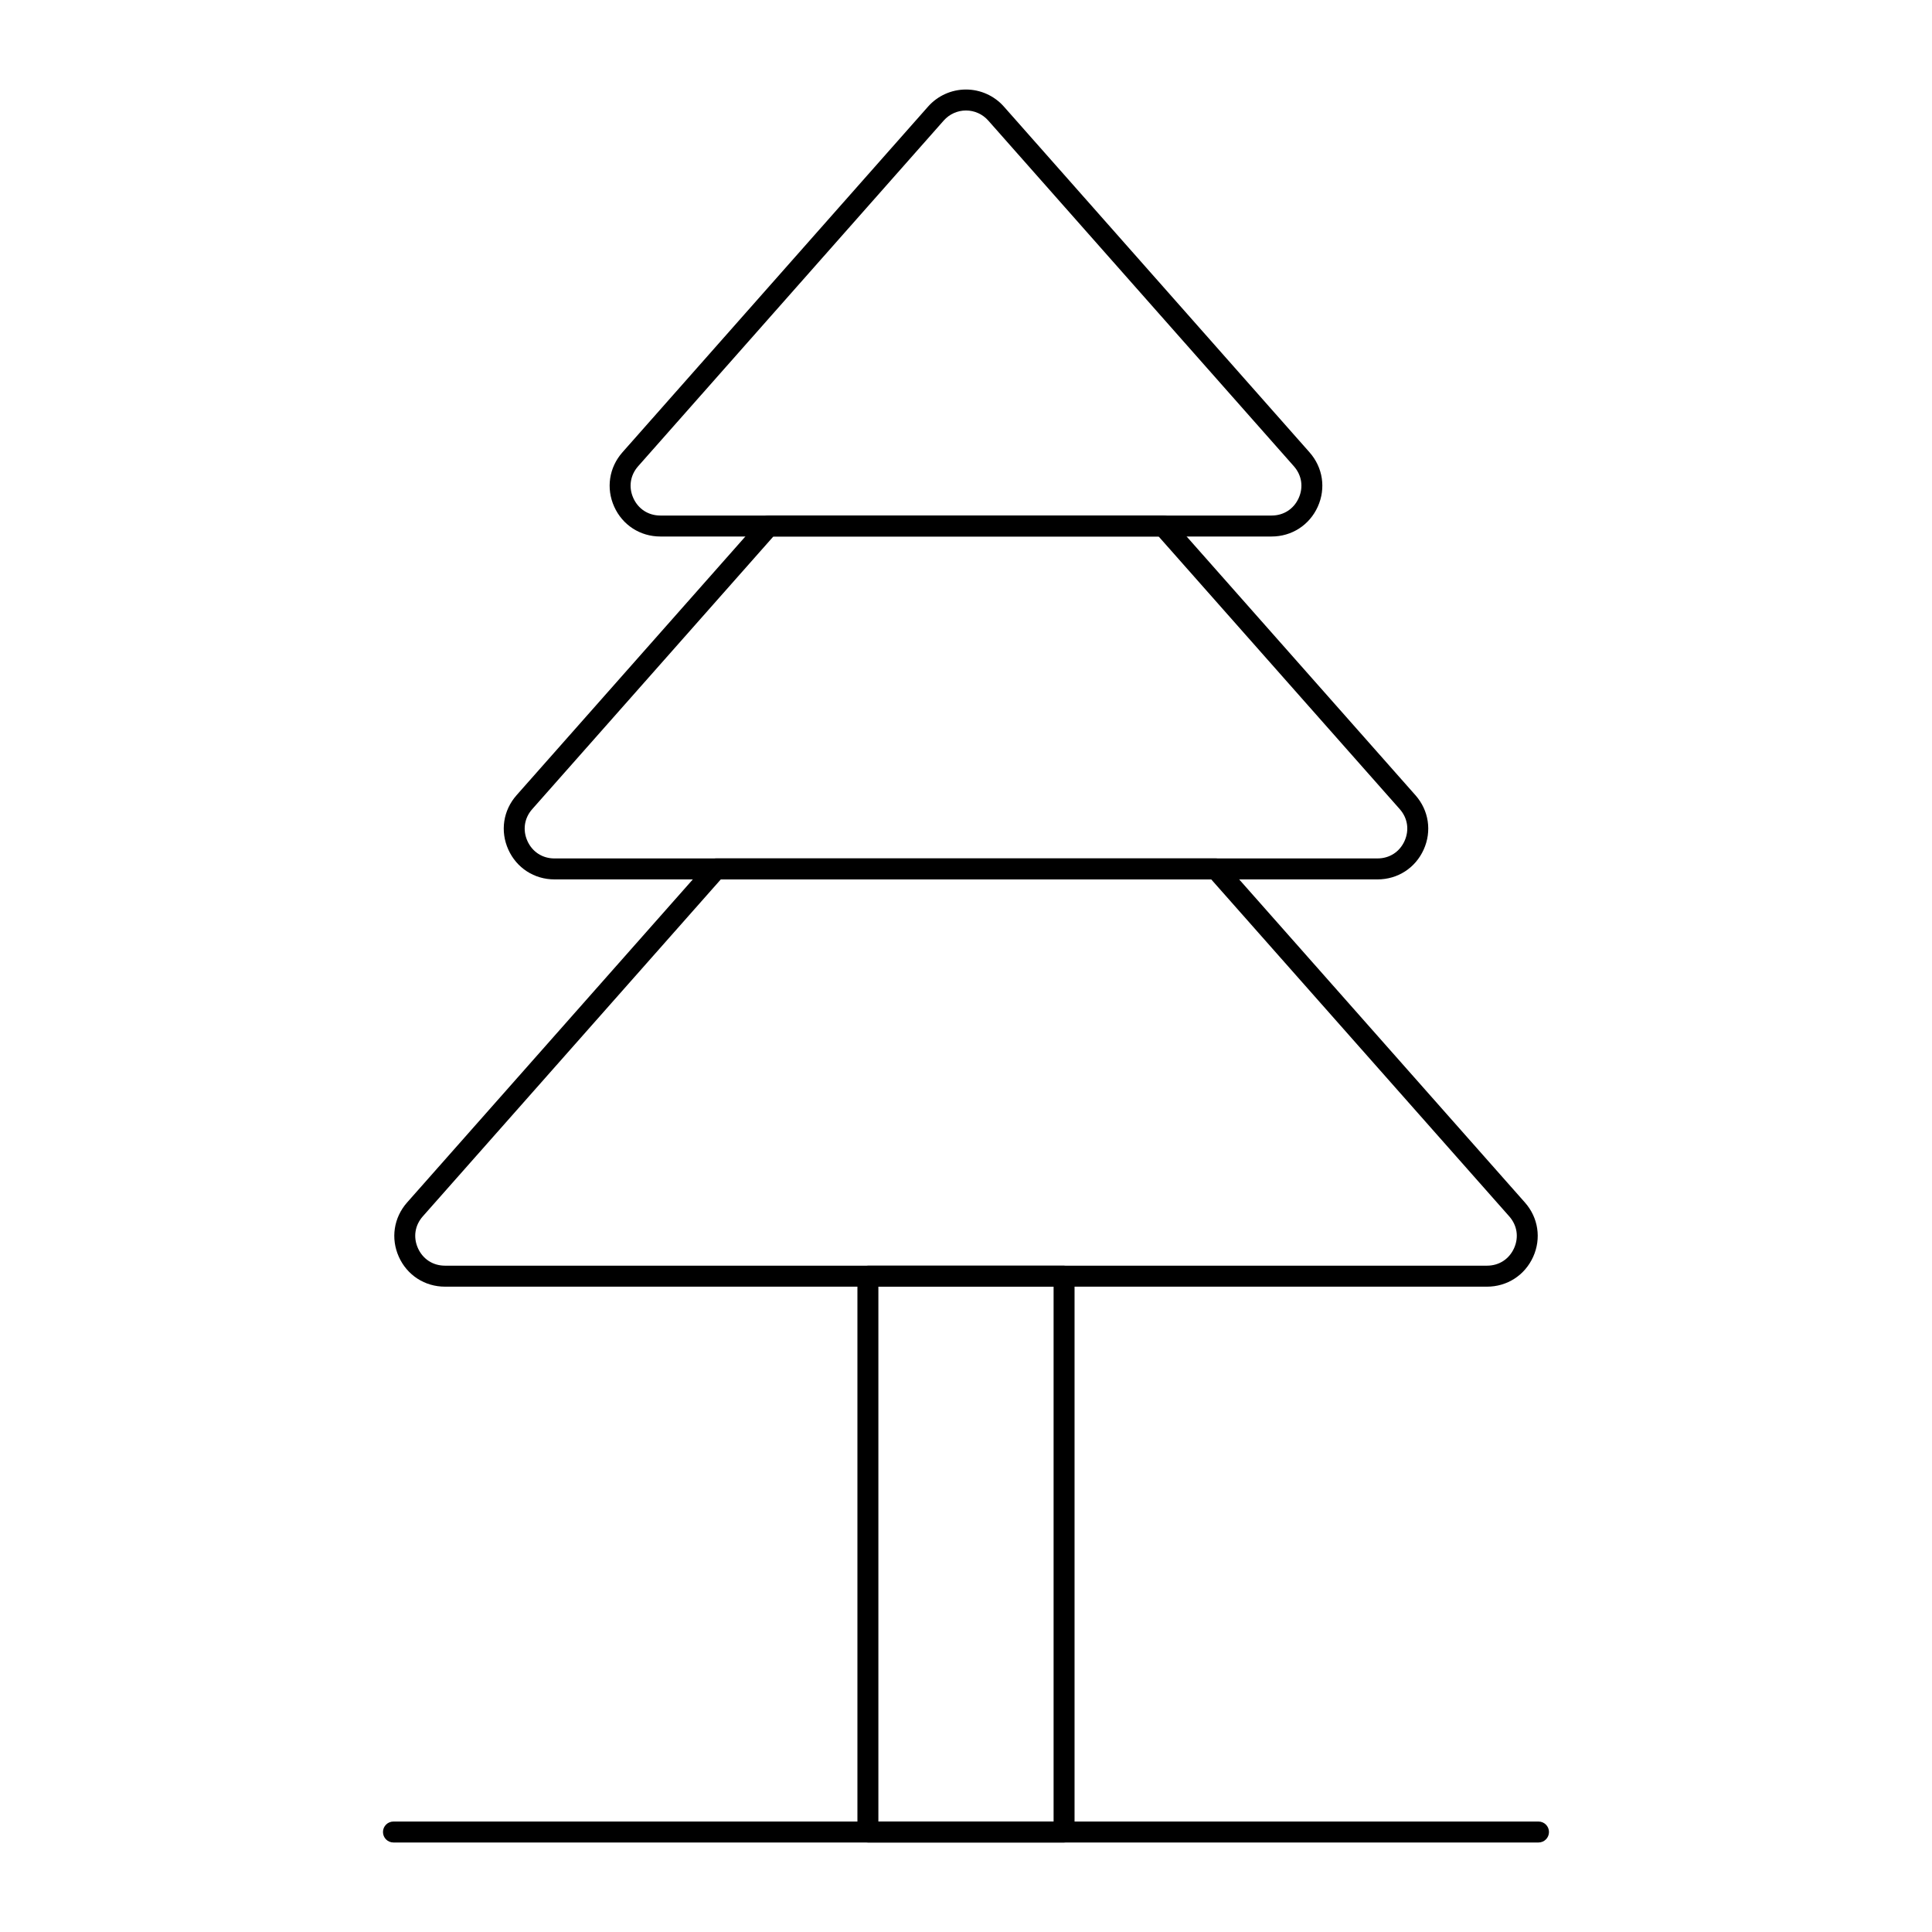 <?xml version="1.0" encoding="UTF-8"?>
<!-- Uploaded to: SVG Repo, www.svgrepo.com, Generator: SVG Repo Mixer Tools -->
<svg fill="#000000" width="800px" height="800px" version="1.1" viewBox="144 144 512 512" xmlns="http://www.w3.org/2000/svg">
 <g>
  <path d="m480.99 286.18h-161.99c-5.348 0-10.031-3.027-12.23-7.906-2.195-4.871-1.363-10.391 2.176-14.398l80.996-91.621c2.539-2.875 6.199-4.531 10.043-4.531h0.008c3.844 0 7.512 1.652 10.055 4.531l80.996 91.621c3.543 4.008 4.379 9.523 2.18 14.402-2.199 4.871-6.887 7.902-12.234 7.902zm-80.996-112.9h-0.004c-2.25 0.004-4.394 0.969-5.883 2.656l-80.996 91.625c-2.102 2.379-2.578 5.535-1.273 8.434 1.309 2.902 3.988 4.629 7.168 4.629h161.99c3.18 0 5.859-1.73 7.168-4.629 1.305-2.898 0.828-6.051-1.277-8.434l-80.996-91.621c-1.496-1.691-3.644-2.66-5.894-2.66z"/>
  <path d="m509.06 377.05h-218.12c-5.348 0-10.035-3.027-12.23-7.902-2.199-4.875-1.363-10.395 2.18-14.402l64.73-73.191c0.523-0.598 1.285-0.938 2.082-0.938h104.6c0.797 0 1.555 0.34 2.082 0.938l64.73 73.191c3.543 4.008 4.379 9.523 2.18 14.402-2.199 4.875-6.883 7.902-12.23 7.902zm-160.11-90.875-63.902 72.254c-2.106 2.379-2.582 5.535-1.277 8.438 1.305 2.898 3.988 4.629 7.168 4.629l218.12-0.004c3.18 0 5.856-1.73 7.164-4.629 1.305-2.902 0.832-6.055-1.277-8.438l-63.898-72.254z"/>
  <path d="m538.07 484.98h-276.14c-5.348 0-10.035-3.027-12.23-7.906-2.195-4.871-1.359-10.391 2.18-14.398l79.809-90.242c0.523-0.598 1.285-0.938 2.082-0.938h132.46c0.797 0 1.555 0.34 2.082 0.938l79.809 90.242c3.543 4.004 4.383 9.523 2.184 14.395-2.203 4.879-6.891 7.91-12.242 7.91zm-203.05-107.93-78.98 89.305c-2.106 2.379-2.582 5.535-1.277 8.434 1.309 2.902 3.988 4.629 7.168 4.629h276.14c3.184 0 5.863-1.734 7.172-4.633 1.305-2.898 0.828-6.047-1.277-8.43l-78.98-89.305z"/>
  <path d="m425.99 632.28h-51.988c-1.535 0-2.777-1.246-2.777-2.777v-147.3c0-1.535 1.246-2.777 2.777-2.777h51.988c1.535 0 2.777 1.246 2.777 2.777v147.3c0.004 1.535-1.242 2.777-2.777 2.777zm-49.211-5.555h46.434v-141.74h-46.434z"/>
  <path d="m551.72 632.28h-303.45c-1.535 0-2.777-1.246-2.777-2.777 0-1.535 1.246-2.777 2.777-2.777h303.45c1.535 0 2.777 1.246 2.777 2.777s-1.246 2.777-2.777 2.777z"/>
 </g>
</svg>